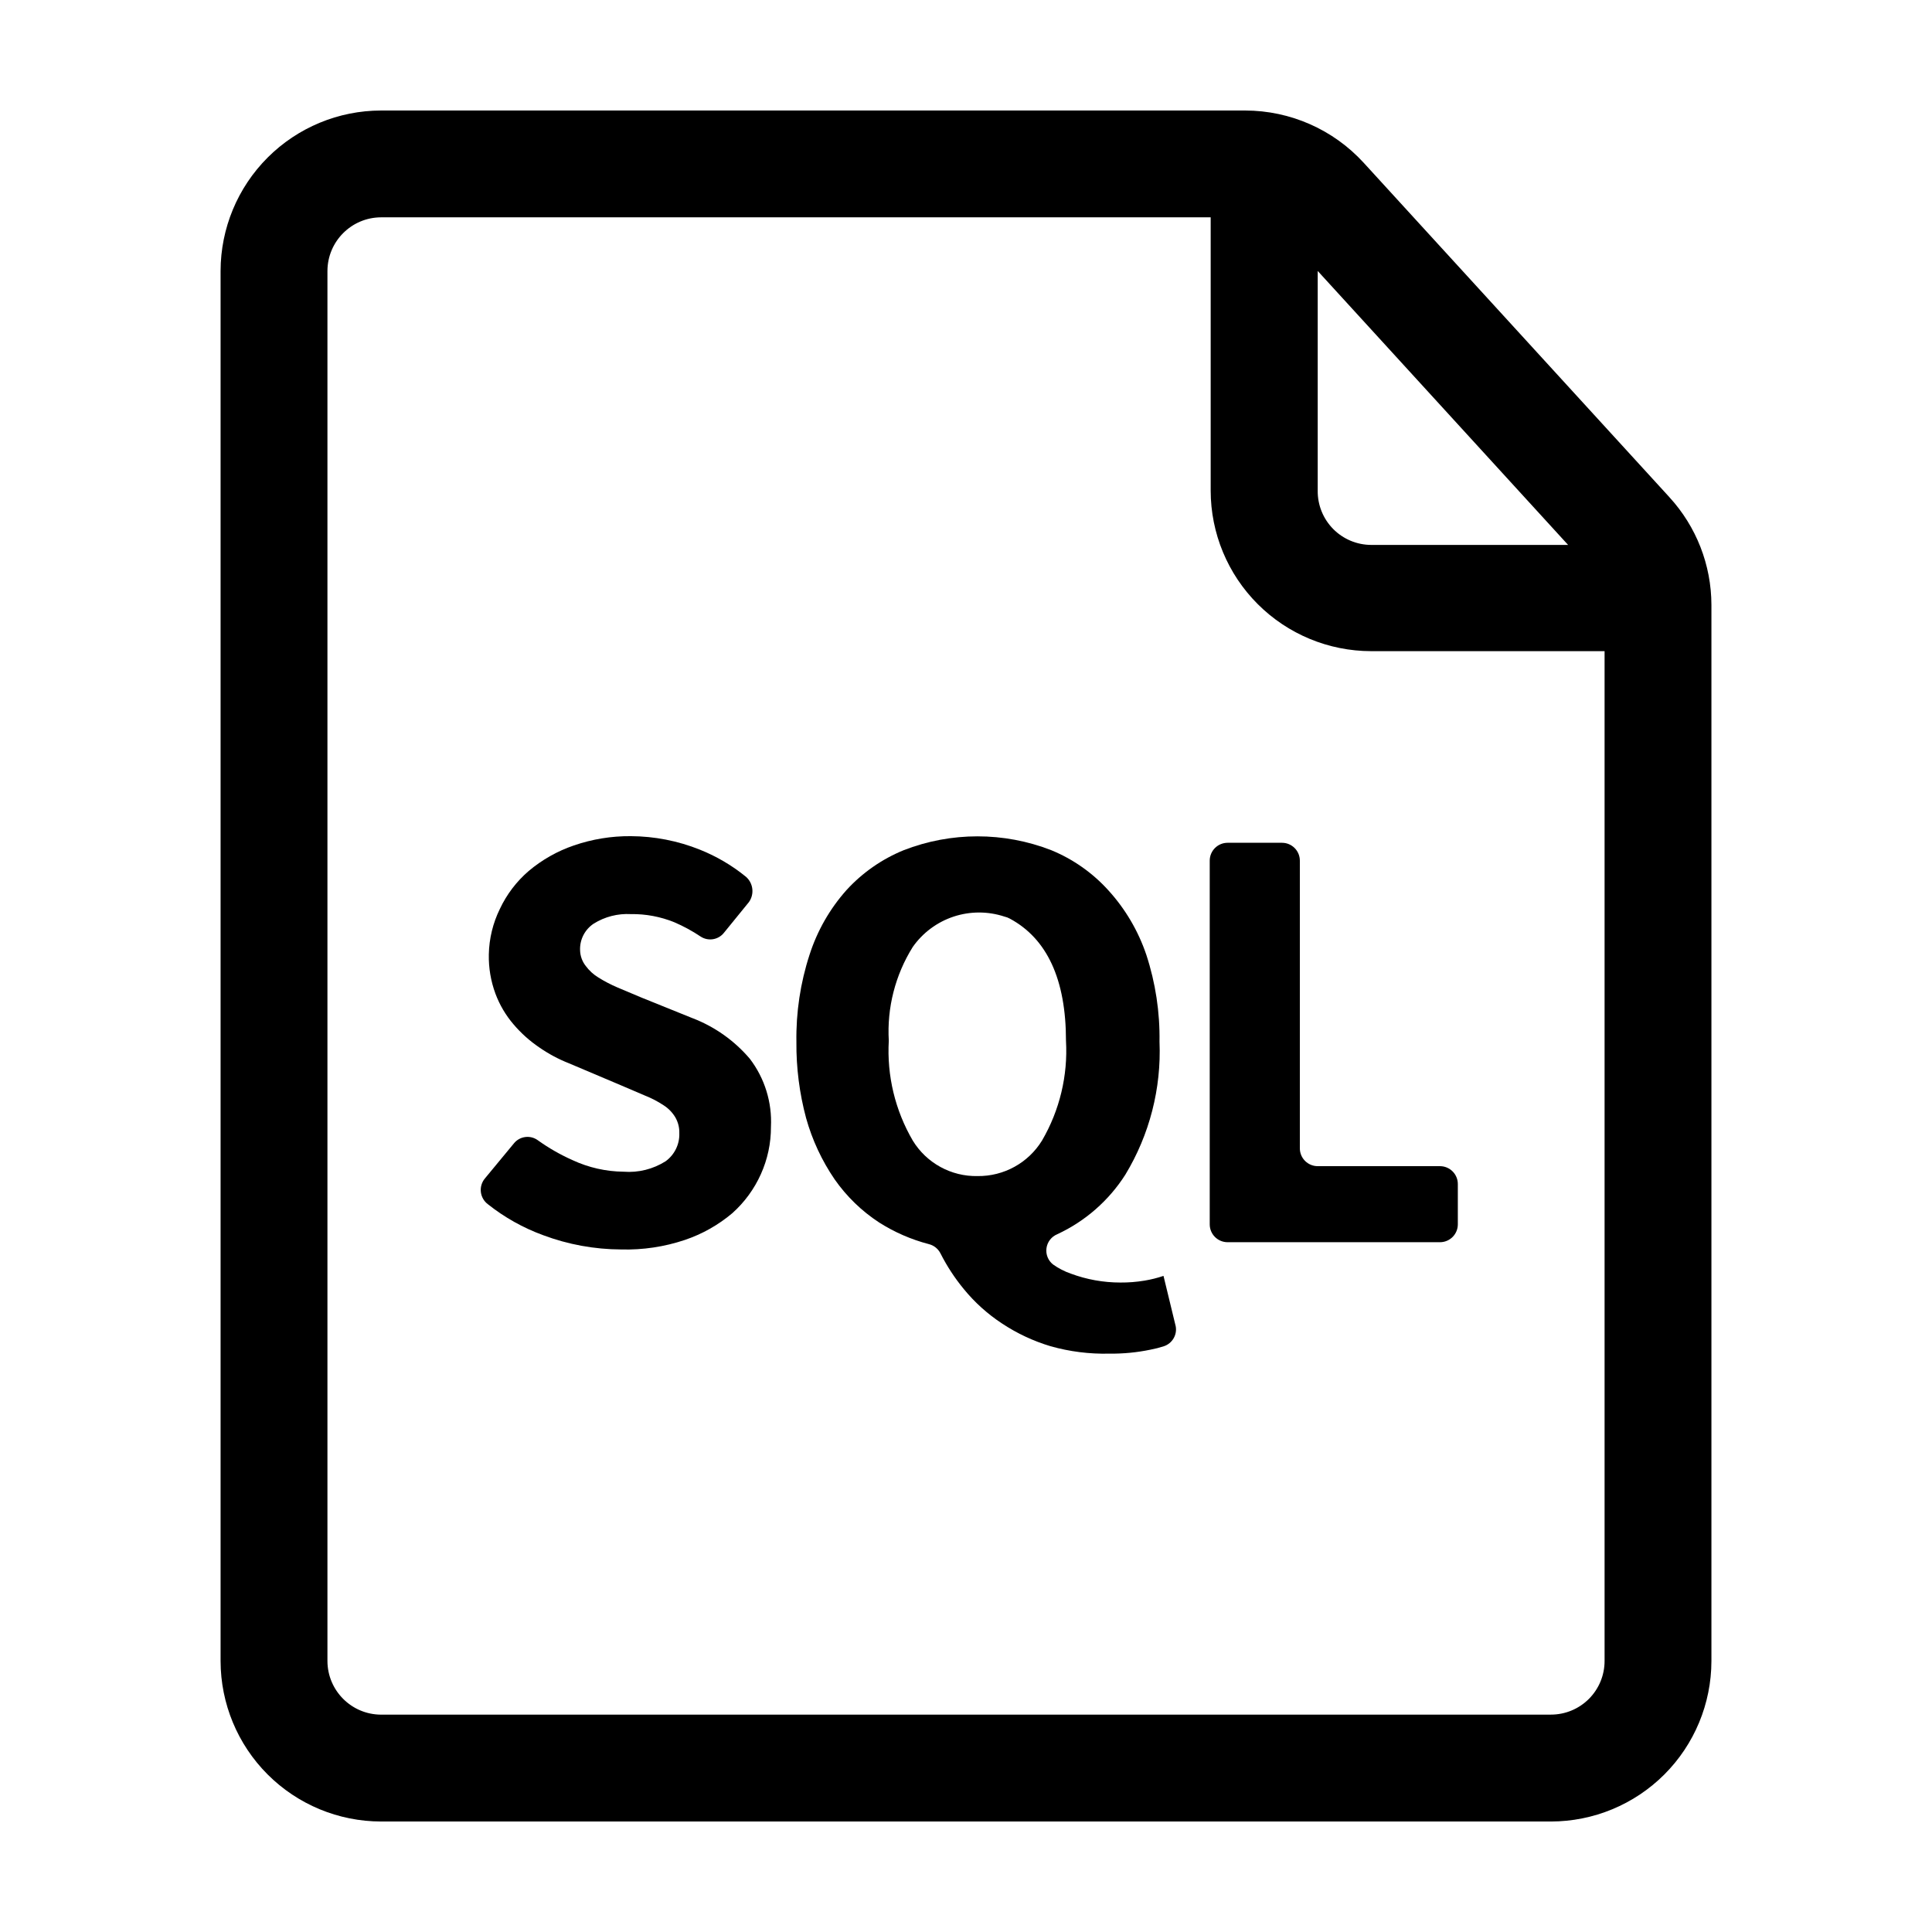 <?xml version="1.0" encoding="UTF-8"?>
<!-- Uploaded to: SVG Repo, www.svgrepo.com, Generator: SVG Repo Mixer Tools -->
<svg fill="#000000" width="800px" height="800px" version="1.1" viewBox="144 144 512 512" xmlns="http://www.w3.org/2000/svg">
 <g>
  <path d="m308.61 475.12c-7.059-0.027-14.051-1.305-20.656-3.777-5.297-1.934-10.25-4.707-14.664-8.215-1.031-0.777-1.703-1.941-1.855-3.227-0.152-1.285 0.227-2.578 1.051-3.574l7.707-9.32c1.543-1.906 4.305-2.281 6.297-0.855 2.887 2.07 5.977 3.844 9.223 5.289 4.246 1.98 8.867 3.027 13.551 3.074 3.914 0.301 7.82-0.672 11.137-2.773 2.375-1.727 3.734-4.519 3.625-7.453 0.043-1.465-0.324-2.914-1.059-4.184-0.766-1.281-1.816-2.367-3.07-3.172-1.586-1.051-3.273-1.926-5.039-2.621l-6.246-2.672-13.805-5.844c-2.793-1.098-5.449-2.519-7.91-4.231-2.531-1.719-4.82-3.766-6.801-6.098-2.062-2.402-3.68-5.148-4.789-8.109-1.238-3.336-1.836-6.875-1.762-10.43 0.082-4.18 1.078-8.289 2.922-12.043 1.812-3.859 4.422-7.293 7.656-10.074 3.531-2.969 7.578-5.258 11.941-6.75 4.863-1.676 9.973-2.512 15.113-2.469 6.269 0.031 12.473 1.242 18.289 3.574 4.426 1.766 8.555 4.195 12.242 7.207 1.93 1.711 2.258 4.602 0.758 6.699l-6.602 8.113c-1.488 1.895-4.184 2.332-6.195 1.008-2.199-1.473-4.523-2.738-6.953-3.781-3.66-1.488-7.586-2.227-11.539-2.164-3.453-0.191-6.887 0.688-9.824 2.516-2.359 1.555-3.738 4.231-3.625 7.055 0.035 1.523 0.566 2.988 1.512 4.184 0.914 1.23 2.059 2.277 3.375 3.07 1.609 1 3.293 1.875 5.035 2.621l6.348 2.672 13.602 5.492 0.004-0.004c5.852 2.262 11.051 5.953 15.113 10.734 3.938 5.16 5.918 11.551 5.594 18.035 0.016 4.324-0.895 8.602-2.672 12.543-1.766 3.938-4.34 7.457-7.555 10.328-3.715 3.141-7.988 5.551-12.598 7.106-5.434 1.824-11.148 2.676-16.875 2.519z"/>
  <path d="m437.98 502.73c-5.258 0.125-10.504-0.535-15.566-1.965-4.574-1.367-8.922-3.406-12.898-6.047-3.797-2.496-7.195-5.551-10.074-9.07-2.41-2.918-4.488-6.094-6.199-9.469-0.617-1.23-1.738-2.133-3.07-2.469-4.676-1.215-9.129-3.152-13.203-5.746-4.625-3.019-8.625-6.902-11.789-11.434-3.387-4.957-5.941-10.438-7.555-16.223-1.766-6.57-2.629-13.352-2.57-20.152-0.125-7.848 1.047-15.664 3.477-23.125 2.039-6.352 5.383-12.203 9.824-17.18 4.199-4.582 9.363-8.18 15.113-10.531 12.59-4.906 26.559-4.906 39.148 0 5.766 2.371 10.93 6.004 15.113 10.629 4.508 4.953 7.938 10.785 10.074 17.133 2.422 7.41 3.598 15.176 3.477 22.973 0.516 12.391-2.641 24.66-9.066 35.266-4.383 6.871-10.645 12.344-18.039 15.77-1.535 0.637-2.621 2.039-2.848 3.688-0.23 1.648 0.434 3.293 1.742 4.324 1.438 1.023 3.016 1.836 4.684 2.418 4.207 1.566 8.66 2.367 13.148 2.367 2.144 0.016 4.285-0.152 6.398-0.504 1.711-0.281 3.398-0.703 5.039-1.258l3.223 13.301h0.004c0.449 2.309-0.891 4.598-3.125 5.34-1.156 0.379-2.332 0.68-3.527 0.906-3.594 0.75-7.262 1.105-10.934 1.059zm-34.914-47.055v-0.004c6.957 0.086 13.445-3.492 17.082-9.418 4.668-8.004 6.879-17.203 6.348-26.453 0-16.273-5.039-27.055-14.863-32.344-0.457-0.258-0.949-0.445-1.461-0.555-4.379-1.441-9.102-1.434-13.477 0.016-4.371 1.453-8.16 4.273-10.809 8.047-4.637 7.422-6.856 16.102-6.348 24.836-0.531 9.25 1.68 18.449 6.348 26.453 3.641 5.973 10.184 9.562 17.18 9.418z"/>
  <path d="m464.59 468.46v-96.379c0-2.613 2.121-4.734 4.738-4.734h14.41-0.004c2.617 0 4.738 2.121 4.738 4.734v76.277c0.027 2.598 2.137 4.688 4.734 4.688h32.445c2.598 0.027 4.688 2.141 4.688 4.734v10.68c0 2.598-2.09 4.711-4.688 4.738h-56.324c-2.617 0-4.738-2.121-4.738-4.738z"/>
  <path d="m586.41 275.76-81.012-88.617c-8.059-8.812-19.445-13.84-31.387-13.855h-229.03c-11.273 0.012-22.082 4.496-30.055 12.469-7.969 7.973-12.453 18.777-12.469 30.051v368.39c0.016 11.273 4.5 22.082 12.469 30.051 7.973 7.973 18.781 12.457 30.055 12.469h310.04c11.273-0.012 22.082-4.496 30.055-12.469 7.969-7.969 12.453-18.777 12.469-30.051v-279.92c-0.023-10.559-3.996-20.73-11.137-28.516zm-26.852 12.645-52.195 0.004c-3.785-0.016-7.41-1.539-10.066-4.234s-4.129-6.34-4.09-10.125v-58.242zm-4.535 309.99-310.04 0.004c-7.836-0.027-14.18-6.371-14.207-14.207v-368.39c0.027-7.836 6.371-14.18 14.207-14.207h219.86v72.449c0.012 11.273 4.496 22.082 12.469 30.051 7.969 7.973 18.777 12.457 30.051 12.469h61.867v267.62c0 3.769-1.496 7.383-4.16 10.047-2.664 2.664-6.277 4.16-10.047 4.16z"/>
 </g>
</svg>
